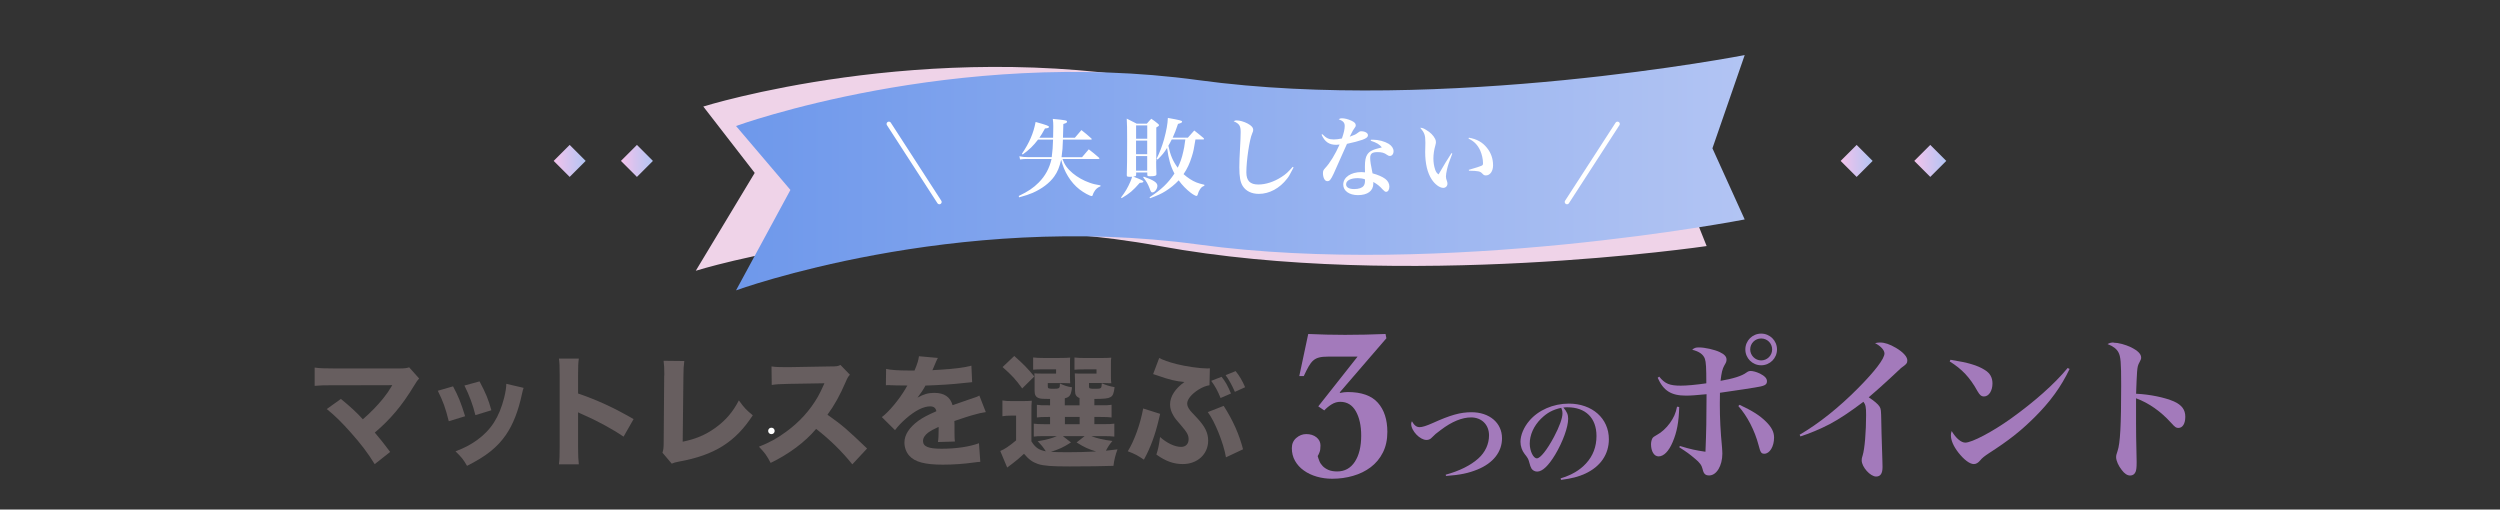 <?xml version="1.0" encoding="UTF-8"?>
<svg id="_レイヤー_2" data-name="レイヤー_2" xmlns="http://www.w3.org/2000/svg" xmlns:xlink="http://www.w3.org/1999/xlink" viewBox="0 0 544.65 111">
  <rect x="0" y="0" width="544.65" height="111" fill="#333333" stroke="none"/>
  <defs>
    <style>
      .cls-1, .cls-2 {
        fill: none;
      }

      .cls-3 {
        fill: url(#linear-gradient-4);
      }

      .cls-4 {
        fill: url(#linear-gradient-3);
      }

      .cls-5 {
        fill: url(#linear-gradient-2);
      }

      .cls-6 {
        fill: #efd3e8;
      }

      .cls-7 {
        fill: url(#linear-gradient);
      }

      .cls-8 {
        fill: #fff;
      }

      .cls-9 {
        fill: #675e5f;
      }

      .cls-10 {
        fill: #a37abb;
      }

      .cls-2 {
        stroke: #fff;
        stroke-linecap: round;
        stroke-linejoin: round;
      }

      .cls-11 {
        fill: url(#_名称未設定グラデーション_20);
      }
    </style>
    <linearGradient id="_名称未設定グラデーション_20" data-name="名称未設定グラデーション 20" x1="160.35" y1="37.64" x2="380.1" y2="37.64" gradientUnits="userSpaceOnUse">
      <stop offset="0" stop-color="#6e98eb"/>
      <stop offset="1" stop-color="#b2c4f3"/>
    </linearGradient>
    <linearGradient id="linear-gradient" x1="135.28" y1="35.06" x2="142.25" y2="35.06" gradientTransform="translate(65.43 -87.85) rotate(45)" gradientUnits="userSpaceOnUse">
      <stop offset="0" stop-color="#f3c3eb"/>
      <stop offset="1" stop-color="#b2c4f3"/>
    </linearGradient>
    <linearGradient id="linear-gradient-2" x1="120.63" x2="127.6" gradientTransform="translate(61.14 -77.5) rotate(45)" xlink:href="#linear-gradient"/>
    <linearGradient id="linear-gradient-3" x1="401.01" x2="407.98" gradientTransform="translate(143.26 -275.75) rotate(45)" xlink:href="#linear-gradient"/>
    <linearGradient id="linear-gradient-4" x1="417.05" x2="424.02" gradientTransform="translate(147.96 -287.09) rotate(45)" xlink:href="#linear-gradient"/>
  </defs>
  <g id="Layer_1">
    <g>
      <g>
        <path class="cls-6" d="M373.45,17.83s-66.11,9.73-119.12.01c-53.01-9.72-101.11,5.37-101.11,5.37l11.2,14.46-12.84,21.32s48.1-15.09,101.11-5.37c53.01,9.72,119.12-.01,119.12-.01l-6.32-15.81,7.96-19.97Z"/>
        <path class="cls-11" d="M380.1,12s-65.59,12.75-118.99,5.46c-53.4-7.28-100.76,9.99-100.76,9.99l11.85,13.93-11.85,21.88s47.36-17.28,100.76-9.99c53.4,7.28,118.99-5.46,118.99-5.46l-7.03-15.5,7.03-20.31Z"/>
      </g>
      <g>
        <g>
          <g>
            <path class="cls-9" d="M72.59,83.93c-2.1,0-2.87.03-4.04.13v-3.98c1.12.16,2.05.19,4.12.19h14.45c.98,0,1.41-.05,2.02-.24l2.18,2.44c-.4.42-.56.64-1.17,1.65-2.55,4.22-5.13,7.28-8.5,10.12,1.22,1.43,1.89,2.28,3.35,4.22l-3.37,2.66c-1.54-2.5-2.92-4.3-5.13-6.8-2.1-2.36-3.4-3.64-5.31-5.21l3.08-2.2c2.05,1.67,3.53,3.05,4.78,4.44,1.73-1.51,3.13-2.95,4.41-4.52.77-.96,1.28-1.7,1.81-2.6q.16-.27.19-.32l-12.86.03Z"/>
            <path class="cls-9" d="M98.7,84.17c1.17,2.18,1.7,3.51,2.63,6.51l-3.56,1.09c-.72-2.9-1.22-4.28-2.39-6.64l3.32-.96ZM114.08,84.49c-.16.45-.19.53-.4,1.49-.77,3.59-1.91,6.51-3.48,8.79-1.89,2.71-4.25,4.6-8.45,6.72-.82-1.41-1.2-1.89-2.52-3.16,2.02-.77,3.16-1.38,4.68-2.44,3.08-2.23,4.83-4.97,5.92-9.22.32-1.3.45-2.18.48-3.05l3.77.88ZM104.47,83.08c1.41,2.68,1.91,3.88,2.58,6.3l-3.48,1.06c-.5-2.1-1.35-4.38-2.39-6.45l3.29-.9Z"/>
            <path class="cls-9" d="M121.77,101.17c.13-1.01.16-1.94.16-3.75v-15.73c0-1.89-.03-2.63-.16-3.56h4.33c-.13,1.01-.16,1.62-.16,3.56v4.04c4.12,1.41,7.76,3.06,12.09,5.58l-2.18,3.82c-2.36-1.62-5.84-3.51-8.9-4.83-.5-.21-.61-.27-1.01-.48v7.65c0,1.7.05,2.68.16,3.69h-4.33Z"/>
            <path class="cls-9" d="M149.08,78.65c-.13,1.01-.19,1.83-.19,3.29l-.16,14.29c2.84-.58,5.02-1.51,7.09-3,2.26-1.62,3.85-3.48,5.15-6,1.17,1.62,1.59,2.07,3.03,3.24-3.77,5.82-8.34,8.69-16.07,10.09-.82.16-1.12.24-1.59.45l-2.02-2.39c.21-.61.27-1.01.27-2.44l.11-14.21c.03-.13.03-.24.03-.37,0-1.28-.05-2.28-.16-3l4.52.05Z"/>
            <path class="cls-9" d="M185.69,101.17c-2.26-2.82-4.91-5.42-7.89-7.73-2.36,2.82-5.87,5.45-9.91,7.41-.88-1.67-1.25-2.18-2.55-3.53,2.34-.93,3.9-1.78,5.9-3.24,2.92-2.12,5.26-4.7,6.96-7.68.35-.58.8-1.54,1.41-2.9l-7.76.13c-2.2.05-2.71.08-3.72.24l-.05-4.04c.85.13,1.59.16,3.24.16h.5l9.06-.16c1.46,0,1.59-.03,2.23-.32l2.05,2.13c-.35.37-.56.72-.88,1.49-1.28,2.97-2.47,5.13-4.01,7.22,3.43,2.44,4.09,3.03,8.63,7.36l-3.21,3.45Z"/>
            <path class="cls-9" d="M193.05,80.37c.98.24,2.68.35,4.86.35h1.33c.66-1.59.85-2.23.96-3.11l4.12.37q-.19.29-.98,2.2c-.11.24-.11.27-.21.48.4-.05.48-.05,1.65-.11,3.16-.19,5.34-.48,6.85-.88l.16,3.59q-.82.08-2.1.21c-1.94.24-5.39.45-8.07.53-.5.93-.88,1.49-1.73,2.63,1.38-.77,2.34-1.04,3.67-1.04,2.15,0,3.48.9,3.96,2.68.24-.08.72-.24,1.41-.48,1.04-.37,1.17-.42,2.36-.82,1.51-.5,1.62-.53,2.07-.8l1.41,3.61c-.77.11-1.65.29-3,.69q-.64.16-3.85,1.25l.03.88v1.81c0,.8.03,1.25.08,1.78l-3.69.11c.11-.5.16-1.67.16-3.08,0-.03,0-.11-.03-.21-1.09.5-1.62.8-2.13,1.14-.82.58-1.25,1.25-1.25,1.91,0,1.22,1.14,1.7,4.04,1.7,3.21,0,6.08-.43,8.15-1.2l.29,4.06c-.5.03-.61.03-1.33.13-2.23.32-4.6.48-6.83.48-3.9,0-6.11-.58-7.33-1.97-.66-.74-1.04-1.78-1.04-2.87,0-1.65,1.06-3.29,3.08-4.75.88-.64,2.05-1.25,3.88-2.05-.13-.72-.58-1.06-1.36-1.06-1.43,0-3.24.9-5.23,2.63-1.09.96-1.75,1.67-2.42,2.55l-2.87-2.84c1.49-1.09,3.8-3.85,5.18-6.22.24-.45.27-.48.4-.66-1.49,0-1.7,0-2.47-.03-.5-.03-.93-.03-1.01-.03-.24,0-.4,0-.45-.03h-.37c-.11,0-.24,0-.4.03l.05-3.59Z"/>
            <path class="cls-9" d="M224.72,96.18c.85,1.35,1.62,1.86,3.13,2.15-.58-.9-.9-1.3-1.78-2.2,2.05-.35,3.08-.64,4.2-1.12h-2.82c-1.14,0-1.67.03-2.23.11v-2.82c.61.08,1.04.11,2.2.11h1.35v-1.57h-.37c-1.38,0-1.83.03-2.5.11v-2.76c.72.11,1.06.11,2.5.11h.37v-1.38c-1.49,0-2.05-.03-2.47-.19-.64-.24-.9-.69-.9-1.54v-2.23c0-.85,0-.98-.05-1.62.53.05.9.05,1.91.05h2.82v-.93h-2.82c-1.12,0-1.54.03-2.18.08v-2.66c.61.08,1.41.11,2.23.11h3.51c1.3,0,1.78-.03,2.34-.08-.05.35-.05.53-.05,1.04v3.06c0,.74.03,1.17.05,1.49-.58-.03-1.12-.05-1.73-.05h-3.16v.69c0,.5.13.56,1.22.56,1.33,0,1.43-.08,1.43-1.14.98.45,1.59.66,2.63.82-.19,1.67-.48,2.15-1.57,2.39v1.54h3.21v-1.59c-.72-.29-.98-.72-.98-1.57v-2.1c0-.24-.03-.8-.05-1.7.53.05.9.05,1.91.05h2.82v-.93h-2.6c-1.14,0-1.57.03-2.2.08v-2.66c.61.08,1.41.11,2.23.11h3.43c1.33,0,1.81-.03,2.36-.08-.08.45-.08.48-.08,1.49v2.6c0,.72.03,1.12.08,1.49-.61-.03-1.14-.05-1.75-.05h-3.11v.72c0,.48.13.53,1.22.53,1.49,0,1.51,0,1.57-1.2.96.42,1.65.64,2.79.85-.19,1.43-.37,1.91-.96,2.2-.5.27-1.28.35-3.45.37v1.38h1.28c1.43,0,1.75,0,2.47-.11v2.76c-.69-.08-1.12-.11-2.5-.11h-1.25v1.57h1.83c1.41,0,1.89-.03,2.52-.11v2.82c-.66-.08-1.14-.11-2.52-.11h-2.52c1.28.5,2.71.82,4.62,1.06-.66.8-.96,1.25-1.41,2.12.8-.08,1.22-.13,2.52-.29-.45,1.22-.74,2.36-.88,3.59-2.26.08-5.95.13-9.59.13-3.93,0-5.6-.13-6.85-.53-1.22-.42-2.02-1.01-3.05-2.23-1.04.98-1.49,1.35-2.6,2.2-.45.35-.66.48-1.06.8l-1.51-3.61c.9-.35,1.97-1.06,3.45-2.31v-5.39h-1.25c-.64,0-1.01.03-1.73.13v-3.43c.77.11,1.17.13,2.18.13h2.23c.98,0,1.38-.03,1.99-.08-.08.82-.08,1.14-.08,2.92v5.95ZM220.97,77.56c1.91,1.67,2.97,2.76,4.36,4.46l-2.63,2.6c-1.43-1.97-2.23-2.84-4.28-4.65l2.55-2.42ZM233.32,96.39c-1.7,1.09-2.55,1.46-4.38,2.05.9.05,2.15.08,3.67.08,1.75,0,4.38-.05,6.19-.16-1.65-.5-2.55-.9-4.25-1.97l1.75-1.38h-4.75l1.78,1.38ZM232,92.41h3.21v-1.57h-3.21v1.57Z"/>
            <path class="cls-9" d="M252.75,90.15c-.11.37-.13.48-.27,1.14-.8,3.43-1.86,6.32-3.27,8.85-1.38-.93-1.97-1.25-3.51-1.83,1.43-2.28,2.76-6.03,3.35-9.32l3.69,1.17ZM252.53,77.98c.82.45,2.02.88,3.77,1.33,2.07.53,5.1.96,6.72.96.11,0,.29,0,.56-.03l-.08,3.69c-.77.11-1.54.43-2.44.98-1.49.96-2.42,2.1-2.42,3,0,.48.19.9.64,1.51.19.21.21.27,1.54,1.67,1.73,1.86,2.39,3.24,2.39,4.91,0,2.95-2.34,5.1-5.52,5.1-1.99,0-3.72-.61-5.76-2.07.42-1.33.53-1.86.8-3.82,1.49,1.33,3.21,2.15,4.6,2.15.98,0,1.62-.64,1.62-1.67,0-.88-.32-1.49-1.65-3.03-.96-1.09-1.33-1.54-1.62-2.05-.53-.88-.77-1.65-.77-2.5,0-1.75,1.12-3.45,3.13-4.89-1.91-.16-3.4-.53-5.92-1.43-.45-.16-.53-.19-.9-.29l1.33-3.53ZM266.59,88.42c2.05,3.21,3.37,6.19,4.22,9.46l-3.72,1.75c-.53-3.11-2.44-7.86-3.96-9.85l3.45-1.35ZM265.92,86.72c-.66-1.62-1.17-2.55-2.05-3.75l2.26-.88c.82,1.01,1.38,2.02,2.05,3.64l-2.26.98ZM269.03,85.37c-.66-1.51-1.28-2.63-2.02-3.64l2.18-.88c.82.98,1.51,2.18,2.07,3.51l-2.23,1.01Z"/>
          </g>
          <g>
            <path class="cls-10" d="M291.88,85.51l.09.09c.28-.06.56-.11.84-.14.28-.03.54-.05.79-.05,3.01,0,5.2.78,6.58,2.33,1.38,1.55,2.07,3.68,2.07,6.37,0,1.71-.33,3.2-.98,4.49-.65,1.29-1.54,2.35-2.65,3.19-1.12.84-2.4,1.47-3.84,1.88-1.44.42-2.95.63-4.54.63-1.21,0-2.34-.16-3.4-.47-1.05-.31-1.99-.75-2.79-1.33-.81-.57-1.44-1.27-1.91-2.09-.47-.82-.7-1.75-.7-2.77,0-.93.32-1.67.97-2.23.65-.56,1.37-.84,2.17-.84.89,0,1.63.23,2.22.7.58.47.88,1.06.88,1.77,0,.62-.06,1.1-.19,1.44s-.26.64-.42.88c.09.34.22.71.37,1.09.15.39.4.75.72,1.09.33.34.75.62,1.26.84.51.22,1.15.33,1.89.33,1.65,0,2.94-.71,3.86-2.12.92-1.41,1.38-3.31,1.38-5.7,0-2.14-.39-3.9-1.16-5.28-.78-1.38-1.91-2.07-3.4-2.07-.65,0-1.27.18-1.86.54-.59.36-1.13.8-1.63,1.33l-1.3-.88,8.56-10.84h-6.42c-.81,0-1.46.06-1.95.19-.5.12-.92.34-1.28.65-.36.31-.69.74-1,1.28-.31.54-.67,1.25-1.07,2.12h-.98l1.95-9.17c1.33.06,2.67.11,4,.14,1.33.03,2.67.05,4,.05,1.49,0,2.96-.02,4.42-.05,1.46-.03,2.93-.08,4.42-.14l.19.93-10.19,11.82Z"/>
            <g>
              <path class="cls-10" d="M314.96,103.42c2.99-.82,5.44-2.03,7.11-3.54,1.49-1.33,2.33-3.13,2.33-5.03,0-2.31-1.6-3.91-3.91-3.91-1.96,0-4.2.91-6.58,2.72-1.03.75-1.35,1.03-1.99,1.69-.3.34-.71.5-1.14.5-1.44,0-3.34-1.99-3.34-3.5,0-.18.05-.32.16-.57.5.89,1.01,1.28,1.67,1.28.59,0,1.46-.27,2.81-.87,3.93-1.78,6.08-2.38,8.5-2.38,3.93,0,6.65,2.33,6.65,5.67,0,2.95-1.9,5.39-5.3,6.79-1.99.82-3.88,1.21-6.9,1.42l-.07-.27Z"/>
              <path class="cls-10" d="M339.99,104.22c2.45-.75,4.16-1.76,5.53-3.24,1.53-1.65,2.29-3.66,2.29-6.01,0-3.91-2.38-6.24-6.31-6.24-.3,0-.48,0-.91.05.8.94,1.05,1.55,1.05,2.45,0,1.83-1.17,5.03-2.81,7.79-1.49,2.47-2.81,3.72-3.95,3.72-.5,0-.98-.27-1.23-.66-.18-.34-.32-.66-.53-1.51-.14-.55-.32-.87-.98-1.69-.55-.69-.89-1.69-.89-2.63,0-1.44.73-3.18,1.92-4.57,1.97-2.33,5.21-3.75,8.61-3.75,5.1,0,8.73,3.22,8.73,7.75,0,3.31-1.83,5.96-5.14,7.5-1.42.66-2.88,1.05-5.28,1.37l-.09-.32ZM335.72,91.22c-1.58,1.58-2.45,3.52-2.45,5.44,0,1.58.78,3.2,1.55,3.2s2.26-1.9,3.75-4.71c1.14-2.15,1.83-4.04,1.83-5.05,0-.25-.02-.55-.09-.75-.05-.18-.16-.5-.18-.5-1.85.41-3.08,1.07-4.41,2.38Z"/>
            </g>
            <g>
              <path class="cls-10" d="M365.83,88.67c-.07,3.14-.48,5.47-1.43,7.65-.85,2.02-1.95,3.11-3.07,3.11-.96,0-1.64-1.09-1.64-2.66,0-.48.14-.99.31-1.3.21-.27.31-.34,1.02-.75.92-.48,2.01-1.47,2.77-2.53.85-1.2,1.26-2.08,1.57-3.59l.48.07ZM361.46,82.04c1.26,1.57,2.29,1.98,4.71,1.98,1.26,0,3.21-.17,5.57-.51,0-3.45-.07-4.58-.31-5.33-.34-.96-1.23-1.61-2.77-1.98.44-.41.79-.51,1.47-.51,1.3,0,3.42.48,4.54,1.02,1.02.48,1.47.99,1.47,1.61,0,.44-.07.61-.48,1.3-.41.72-.62,1.57-.82,3.35,2.8-.48,4.71-1.09,5.64-1.81.34-.24.58-.34.92-.34.48,0,1.26.2,2.05.58.99.51,1.5,1.02,1.5,1.64,0,.82-.51,1.06-2.73,1.4-.31.03-1.02.17-2.15.34-2.46.38-4.51.68-5.36.79-.03,1.64-.03,1.81-.03,2.43,0,3.21.14,5.91.48,9.46.03.61.07.92.07,1.37,0,2.63-1.26,4.75-2.87,4.75-.82,0-1.2-.34-1.43-1.37-.21-.85-.58-1.4-1.71-2.32-1.13-.96-1.64-1.33-3.38-2.46l.14-.27c2.46.75,3.35.92,5.57,1.26.17-3.89.24-7.69.24-12.54-2.15.21-3.42.31-4.47.31-3.25,0-4.92-1.06-6.18-3.89l.34-.24ZM378.98,88.19c2.9,1.37,4.41,2.32,5.81,3.72,1.19,1.19,1.71,2.22,1.71,3.42,0,1.95-.96,3.52-2.12,3.52-.68,0-.85-.27-1.26-1.88-.82-3.14-2.46-6.35-4.41-8.51l.27-.27ZM387.14,76.13c0,1.91-1.54,3.45-3.45,3.45s-3.45-1.54-3.45-3.45,1.54-3.45,3.45-3.45,3.45,1.54,3.45,3.45ZM381.3,76.13c0,1.3,1.09,2.39,2.39,2.39s2.39-1.06,2.39-2.39-1.06-2.39-2.39-2.39-2.39,1.06-2.39,2.39Z"/>
              <path class="cls-10" d="M392.07,94.71c4.17-2.43,8.54-5.91,12.74-10.15,3.66-3.69,5.74-6.42,5.74-7.55,0-.72-.79-1.61-2.05-2.25.44-.1.65-.14,1.09-.14,1.02,0,2.12.38,3.45,1.16,1.57.92,2.49,1.95,2.49,2.73,0,.61-.17.82-1.37,1.67q-.14.1-2.22,2.08-2.39,2.22-4.82,4.3c1.16.75,2.05,1.5,2.36,2.02.31.48.34.82.38,3.35.03,1.57.03,2.02.24,8.51.03.48.03.96.03,1.3,0,1.4-.44,2.08-1.4,2.08-1.26,0-3.14-2.08-3.14-3.52,0-.34.03-.58.21-1.09.44-1.4.75-5.12.75-8.81,0-1.74-.1-2.22-.58-2.87-2.84,2.15-5.26,3.76-7.31,4.85-2.02,1.06-4.48,2.08-6.42,2.7l-.17-.38Z"/>
              <path class="cls-10" d="M424.93,78.38c3.83.61,5.88,1.2,7.48,2.22,1.13.68,1.67,1.64,1.67,2.94,0,1.61-.79,2.83-1.84,2.83-.58,0-.92-.27-1.43-1.16-1.64-2.97-3.38-4.82-6.05-6.46l.17-.38ZM450.89,80.37c-1.88,3.93-4.24,7.17-7.69,10.59-3.04,3.01-5.57,4.99-9.91,7.79-.89.58-1.5,1.06-1.84,1.5-.48.58-.92.85-1.44.85-.89,0-2.15-.96-3.35-2.49-1.09-1.4-1.64-2.7-1.64-3.79,0-.31.03-.48.17-.92.92,1.57,2.05,2.53,2.97,2.53,1.43,0,5.91-2.36,9.97-5.26,5.09-3.66,9.43-7.48,12.33-11l.41.2Z"/>
              <path class="cls-10" d="M460.49,74.66c1.02,0,2.53.41,3.76.99,1.5.75,2.22,1.47,2.22,2.25,0,.31-.07.48-.31.92-.41.75-.48,1.02-.58,2.25-.07.68-.14,2.9-.21,4.71,3.07.14,6.25.82,8.23,1.67,1.74.79,2.49,1.81,2.49,3.35s-.61,2.43-1.5,2.43c-.51,0-.72-.14-1.61-1.13-2.19-2.43-4.82-4.3-7.62-5.33v5.36q0,2.87.1,6.93c.03.58.03,1.06.03,1.64,0,1.13-.07,1.67-.21,2.05-.2.55-.65.85-1.19.85-.62,0-1.23-.38-1.84-1.2-.72-.89-1.23-2.05-1.23-2.77,0-.41.03-.55.31-1.37.58-1.67.79-5.64.79-14.38,0-4.92-.1-6.22-.61-7.14-.38-.72-1.16-1.33-2.36-1.78.51-.27.79-.34,1.33-.34Z"/>
            </g>
          </g>
        </g>
        <rect class="cls-1" width="544.65" height="111"/>
        <circle class="cls-8" cx="168.06" cy="93.88" r=".7"/>
        <path class="cls-8" d="M223.96,34.63c-.74,0-1.08.02-1.73.11l-.15-.7c.67.15,1.12.19,1.84.19h5.21c.15-1.07.27-2.53.29-3.82h-3.27c-1.03,1.35-1.92,2.22-3.35,3.25l-.17-.15c1.64-2.42,2.51-4.45,2.99-6.94,2.47.69,2.91.86,2.91,1.08,0,.19-.23.29-.87.34-.57,1.05-.82,1.43-1.22,2.02h2.99l.04-2.49c0-.67-.02-.93-.11-1.62,2.93.29,3.1.32,3.1.63,0,.19-.21.32-.8.48,0,.59-.04,1.58-.08,3h2.59c.46-.53.93-1.08,1.43-1.67.97.76,1.26,1.01,2.15,1.81.08.08.1.11.1.17s-.08.1-.19.1h-6.09c-.04,1.58-.11,2.51-.3,3.82h4.47l1.46-1.71c.97.74,1.26.99,2.19,1.79.09.08.13.13.13.19,0,.08-.09.13-.23.13h-7.82c.44,1.24,1.08,2.13,2.23,3.1,1.05.87,2.34,1.6,3.69,2.07.74.27,1.24.38,2.36.57v.21c-.68.29-1.05.61-1.39,1.22-.13.21-.19.34-.29.65-.04.17-.11.25-.23.25-.4,0-1.75-.74-2.66-1.45-1.92-1.48-3.42-3.94-3.99-6.48-.4,1.71-.78,2.62-1.5,3.65-1.03,1.45-2.7,2.7-4.72,3.59-.84.36-1.5.57-2.93.97l-.11-.29c2.09-1.01,3.21-1.77,4.36-2.93,1.43-1.43,2.34-3.12,2.8-5.13h-5.1ZM251.88,35.12c0,.68.02,2.05.06,2.74v.08c0,.34-.32.46-1.29.46-.61,0-.7-.04-.7-.34v-.48h-2.43v.49c0,.3-.1.36-.65.4,1.67.63,2.23.89,2.23,1.08,0,.17-.19.25-.8.29-1.52,1.73-2.17,2.28-3.94,3.33l-.13-.15c.99-1.31,1.46-2.13,2.03-3.44.19-.46.27-.65.38-1.08-.15.02-.27.02-.32.02-.76,0-.84-.04-.84-.4.06-1.37.08-3.8.08-7.47,0-2.55-.02-3.71-.09-4.81.95.46,1.24.61,2.17,1.1h2.21c.42-.48.53-.63.97-1.07.65.44.84.57,1.43,1.07.17.13.25.23.25.32,0,.15-.15.28-.59.51v7.36ZM249.94,27.32h-2.43v2.91h2.43v-2.91ZM247.5,30.63v2.97h2.43v-2.97h-2.43ZM247.5,34v3.18h2.43v-3.18h-2.43ZM249.18,38.49c2.13.74,2.97,1.29,2.97,1.98s-.57,1.45-1.08,1.45c-.27,0-.32-.08-.61-.86-.4-1.03-.72-1.6-1.41-2.42l.13-.15ZM251.99,34.55c.68-1.37,1.16-2.62,1.62-4.24.49-1.81.78-3.33.82-4.62,2.74.49,3.1.59,3.1.82,0,.19-.23.32-.89.48-.49,1.45-.7,2-1.16,3h3.31c.61-.68.8-.89,1.39-1.56.89.7,1.16.91,2.02,1.64.08.1.11.15.11.21,0,.08-.09.11-.25.11h-1.62c-.34,2.11-.44,2.61-.8,3.75-.46,1.5-.99,2.62-1.79,3.8.48.42.89.74,1.37,1.05,1.01.65,1.71.93,3.16,1.26v.23c-.48.17-.65.32-.97.8-.19.27-.36.65-.51,1.2-.06.13-.13.21-.25.21-.17,0-.76-.32-1.22-.68-.97-.74-1.88-1.67-2.64-2.72-.86.91-1.81,1.69-2.89,2.36-.91.57-1.65.91-3.35,1.54l-.11-.21c2.51-1.62,4.05-3.08,5.42-5.17-.86-1.65-1.27-3.12-1.6-5.59-.7,1.12-1.01,1.48-2.07,2.55l-.19-.19ZM255.28,30.38c-.3.61-.46.89-.74,1.37.42,2.05,1.01,3.4,2.04,4.79.55-1.12.91-2.13,1.2-3.48.19-.82.21-.88.46-2.68h-2.95ZM281.81,36.49c-.11.21-.21.36-.25.48-.68,1.31-.76,1.45-1.16,1.96-1.58,2.07-3.86,3.31-6.14,3.31-1.58,0-2.83-.61-3.52-1.71-.53-.84-.74-2.04-.74-4.09,0-1.18.02-1.69.25-6.1.02-.57.04-1.1.04-1.58,0-1.35-.29-1.81-1.52-2.34.25-.15.36-.19.61-.19.7,0,1.64.27,2.42.68.84.44,1.22.89,1.22,1.39,0,.25-.04.34-.23.8-.57,1.27-1.26,5.88-1.26,8.46,0,1.83.82,2.64,2.61,2.64,1.62,0,3.42-.59,5.04-1.64.95-.61,1.39-1.01,2.45-2.21l.19.13ZM288.09,29.24c.86.88,1.43,1.14,2.47,1.14.48,0,1.07-.06,1.79-.21.44-1.27.61-2.07.61-2.74,0-.7-.34-1.08-1.31-1.45.27-.17.38-.21.69-.21.61,0,1.35.19,2.05.51.7.32.97.61.97.99,0,.25-.04.34-.32.72-.23.3-.25.32-.99,1.79,1.1-.4,1.31-.49,1.75-.84.36-.29.48-.34.76-.34.82,0,1.46.38,1.46.84,0,.42-.34.7-1.2,1.01-.87.3-1.88.57-3.37.89-1.6,3.63-2.57,5.8-2.89,6.48-.65,1.37-.89,1.65-1.37,1.65-.29,0-.48-.13-.67-.44-.19-.32-.3-.82-.3-1.27,0-.53.08-.7.48-1.14,1.01-1.05,2.22-3.04,3.14-5.13-.36.04-.55.06-.72.06-1.56,0-2.49-.63-3.21-2.21l.19-.11ZM298.7,30.44h.44c1.18,0,2.51.36,3.4.89.67.42,1.06,1.01,1.06,1.6,0,.63-.34,1.05-.84,1.05-.17,0-.3-.06-.59-.25-.59-.44-1.14-.59-2.04-.59-1.22,0-1.62.32-1.62,1.29,0,.65.13,1.54.51,3.33,1.16.32,2.15.74,2.76,1.2.59.44.91,1.03.91,1.69s-.3,1.14-.7,1.14c-.23,0-.36-.1-.76-.51-.68-.76-1.14-1.12-2.04-1.64v.36c0,1.58-1.24,2.51-3.35,2.51-1.9,0-3.2-.93-3.2-2.3,0-1.58,1.65-2.72,3.96-2.72.27,0,.49.02.78.06-.02-.93-.02-.99-.02-1.2,0-1.35.15-2.11.49-2.64.51-.8,1.18-1.12,3.2-1.6-.53-.67-1.1-1.01-2.42-1.45l.04-.23ZM295.83,38.81c-1.58,0-2.57.51-2.57,1.35,0,.65.63,1.03,1.77,1.03.99,0,1.71-.25,2.05-.7.21-.27.3-.65.3-1.16,0-.23,0-.27-.02-.27-.49-.17-1.03-.25-1.54-.25ZM316.4,33.45c-.76,1.98-.91,2.45-1.14,3.39-.15.65-.25,1.27-.25,1.6,0,.34.04.49.27,1.16.04.15.06.25.06.42,0,.51-.38.91-.91.91-.78,0-1.79-.74-2.51-1.83-.95-1.45-1.43-3.44-1.43-6.01q0-.13.04-1.81v-.3c0-1.52-.19-2.07-1.12-3.14.44,0,.7.1,1.29.46.91.53,1.58,1.2,1.96,1.96.13.27.17.46.17.74,0,.17-.04.32-.13.7-.27.89-.42,1.98-.42,2.82s.13,1.69.38,2.42c.17.51.34.76.74,1.06,1.24-2.13,1.98-3.37,2.82-4.64l.19.09ZM320.01,30c1.73.29,2.97.99,3.94,2.21.89,1.1,1.33,2.38,1.33,3.8,0,1.29-.65,2.21-1.58,2.21-.3,0-.49-.1-.76-.4-.46-.51-.86-.59-2.91-.63l-.04-.19c1.67-.49,2.4-.72,2.7-.86.34-.15.4-.23.4-.61,0-.84-.25-1.94-.61-2.74-.57-1.24-1.37-2.05-2.55-2.59l.08-.21Z"/>
        <rect class="cls-7" x="136.3" y="32.59" width="4.93" height="4.93" transform="translate(15.85 108.39) rotate(-45)"/>
        <rect class="cls-5" x="121.65" y="32.59" width="4.93" height="4.93" transform="translate(11.56 98.03) rotate(-45)"/>
        <rect class="cls-4" x="402.03" y="32.59" width="4.93" height="4.93" transform="translate(93.68 296.29) rotate(-45)"/>
        <rect class="cls-3" x="418.07" y="32.59" width="4.93" height="4.93" transform="translate(98.38 307.63) rotate(-45)"/>
        <line class="cls-2" x1="193.65" y1="27" x2="204.65" y2="44"/>
        <line class="cls-2" x1="352.39" y1="27" x2="341.39" y2="44"/>
      </g>
    </g>
  </g>
</svg>